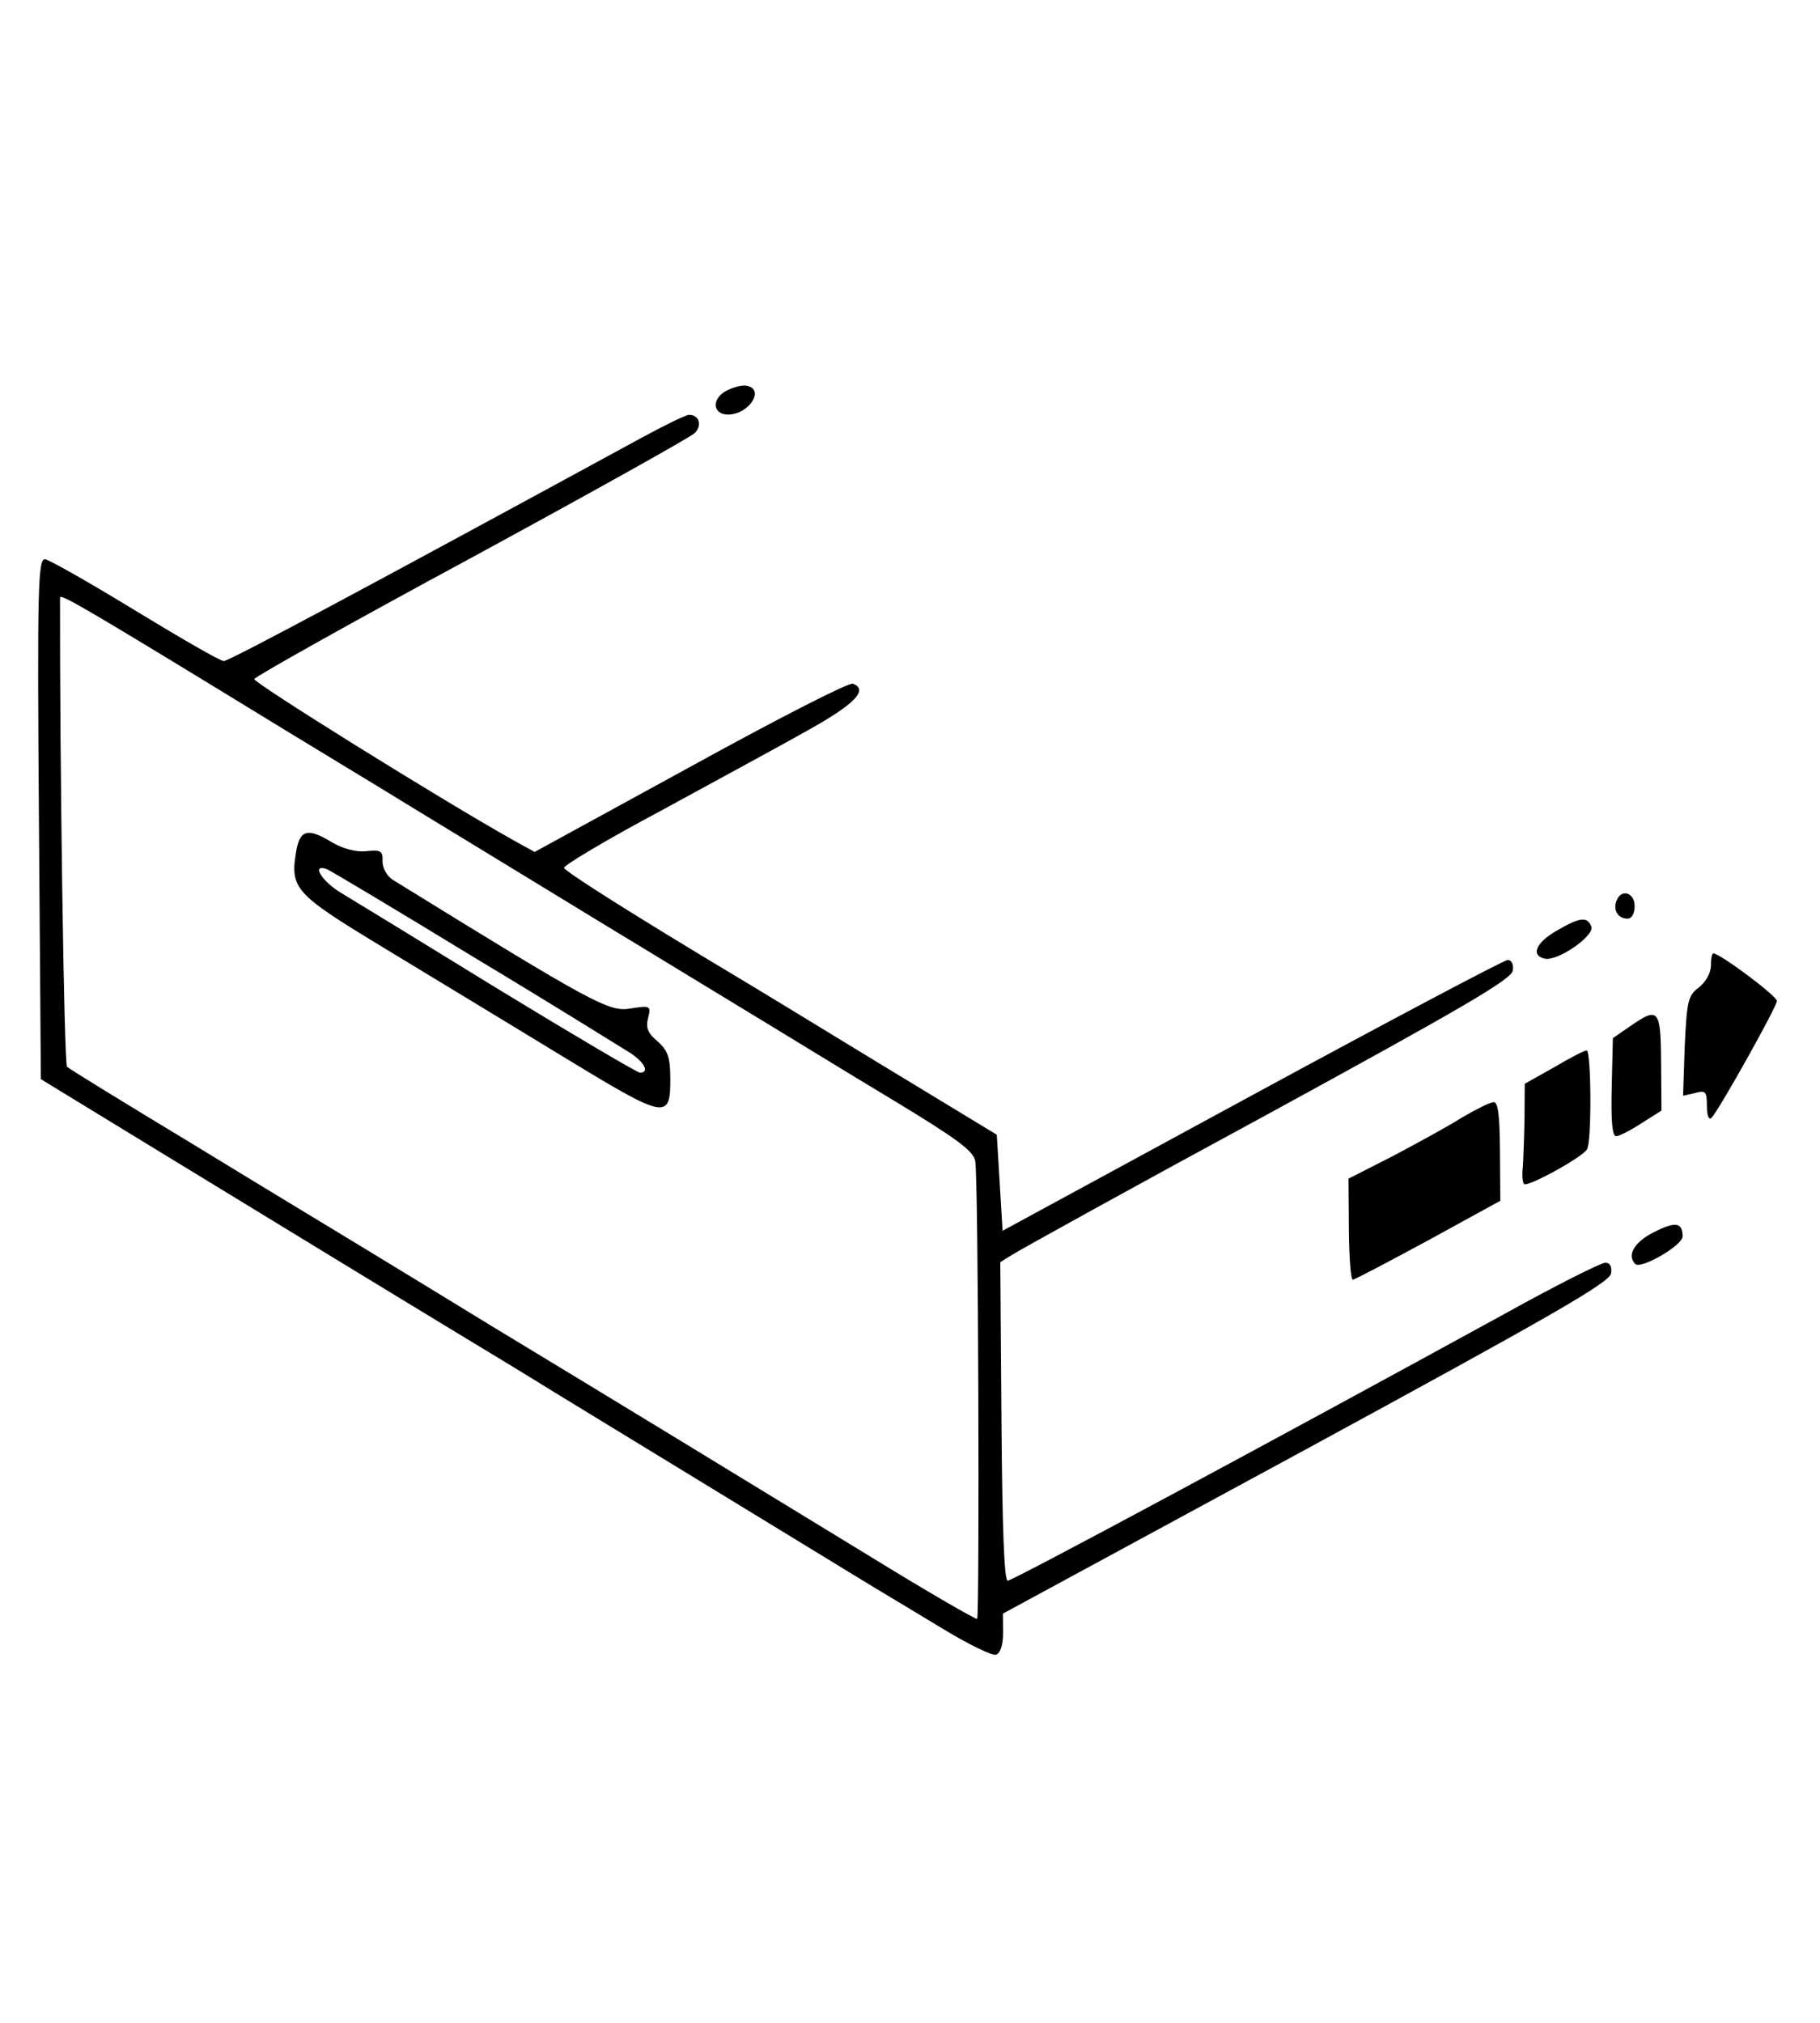<?xml version="1.0"?>
<svg width="90" height="100" xmlns="http://www.w3.org/2000/svg" xmlns:svg="http://www.w3.org/2000/svg" preserveAspectRatio="xMidYMid meet" version="1.0">
 <g class="layer">
  <title>Layer 1</title>
  <g fill="#000000" id="svg_1" transform="rotate(-0.427 44.938 50.418) matrix(0.025 0 0 -0.025 -0.25 -0.75)">
   <path d="m1458,-799.15c-32,-15 -30,-48 1,-48c43,0 75,52 35,57c-8,1 -24,-3 -36,-9z" id="svg_2" stroke-linejoin="round"/>
   <path d="m1285,-893.15c-518,-277 -816,-434 -827,-434c-7,0 -85,46 -174,101c-90,56 -170,102 -178,103c-14,1 -16,-55 -16,-514l0,-514l190,-118c321,-199 464,-288 615,-381c80,-49 172,-106 205,-127c134,-83 593,-368 635,-394c25,-15 85,-52 134,-82c49,-30 95,-53 102,-50c9,3 14,21 14,43l0,38l603,321c483,258 603,325 605,343c2,13 -2,21 -11,21c-9,0 -98,-44 -199,-99c-470,-253 -978,-521 -988,-521c-7,0 -10,106 -10,315l0,315l23,14c12,8 240,132 507,274c386,207 486,264 488,281c2,12 -2,21 -10,21c-7,0 -236,-119 -508,-264l-495,-264l-5,95l-5,95l-235,145c-129,80 -255,158 -280,173c-197,120 -334,208 -337,216c-1,5 86,56 195,113c108,58 240,128 292,157c91,50 118,78 87,90c-8,3 -153,-70 -323,-162l-309,-166l-41,23c-147,84 -513,316 -511,323c2,5 196,112 432,237c236,126 435,235 443,243c15,15 9,36 -11,36c-7,0 -50,-21 -97,-46zm-836,-491c165,-103 335,-207 376,-233c129,-80 342,-212 405,-251c33,-20 134,-83 225,-139c91,-56 235,-146 322,-199c125,-77 157,-101 160,-121c6,-31 2,-899 -3,-905c-2,-2 -99,55 -214,127c-227,141 -514,319 -745,461c-80,50 -190,118 -245,152c-55,34 -208,128 -340,210c-132,81 -244,151 -248,155c-6,5 -10,606 -7,928c0,8 43,-17 314,-185z" id="svg_3" stroke-linejoin="round"/>
   <path d="m599,-1701.15c-14,-77 -6,-86 169,-194c89,-55 247,-152 350,-216c210,-130 217,-132 217,-45c0,40 -5,53 -25,71c-19,16 -23,27 -18,46c6,24 5,25 -35,19c-42,-7 -73,10 -468,258c-12,8 -20,23 -20,37c1,20 -3,23 -32,20c-20,-2 -45,5 -66,17c-48,30 -64,27 -72,-13zm352,-217c154,-94 291,-181 307,-191c27,-19 36,-38 17,-38c-5,0 -130,75 -277,166c-147,92 -287,179 -310,193c-40,24 -61,60 -29,48c7,-3 139,-83 292,-178z" id="svg_4" stroke-linejoin="round"/>
   <path d="m3209,-1822.15c-7,-18 3,-35 22,-35c8,0 14,10 14,25c0,27 -27,35 -36,10z" id="svg_5" stroke-linejoin="round"/>
   <path d="m3090,-1880.15c-41,-23 -52,-49 -23,-55c26,-5 99,45 92,63c-8,20 -22,19 -69,-8z" id="svg_6" stroke-linejoin="round"/>
   <path d="m3395,-1951.15c0,-14 -10,-32 -24,-43c-22,-16 -24,-27 -29,-116l-4,-98l23,5c22,6 24,3 24,-26c0,-20 4,-28 9,-23c16,17 131,219 131,230c0,10 -112,95 -125,95c-3,0 -5,-11 -5,-24z" id="svg_7" stroke-linejoin="round"/>
   <path d="m3234,-2070.15l-34,-23l-3,-97c-2,-65 0,-97 8,-97c6,0 28,11 50,25l40,25l0,95c0,106 -4,111 -61,72z" id="svg_8" stroke-linejoin="round"/>
   <path d="m3083,-2150.15l-58,-32l-1,-70c-1,-38 -3,-81 -4,-95c-2,-14 -1,-29 2,-33c5,-8 113,50 125,67c10,14 10,196 1,196c-5,0 -34,-15 -65,-33z" id="svg_9" stroke-linejoin="round"/>
   <path d="m2900,-2248.15c-27,-17 -89,-50 -137,-75l-88,-44l0,-100c0,-55 3,-100 7,-100c3,0 71,35 150,77l143,77l0,98c0,72 -3,98 -12,97c-7,0 -35,-14 -63,-30z" id="svg_10" stroke-linejoin="round"/>
   <path d="m3277,-2478.15c-38,-19 -53,-45 -36,-62c11,-11 94,36 94,54c0,28 -14,30 -58,8z" id="svg_11" stroke-linejoin="round"/>
  </g>
 </g>
</svg>